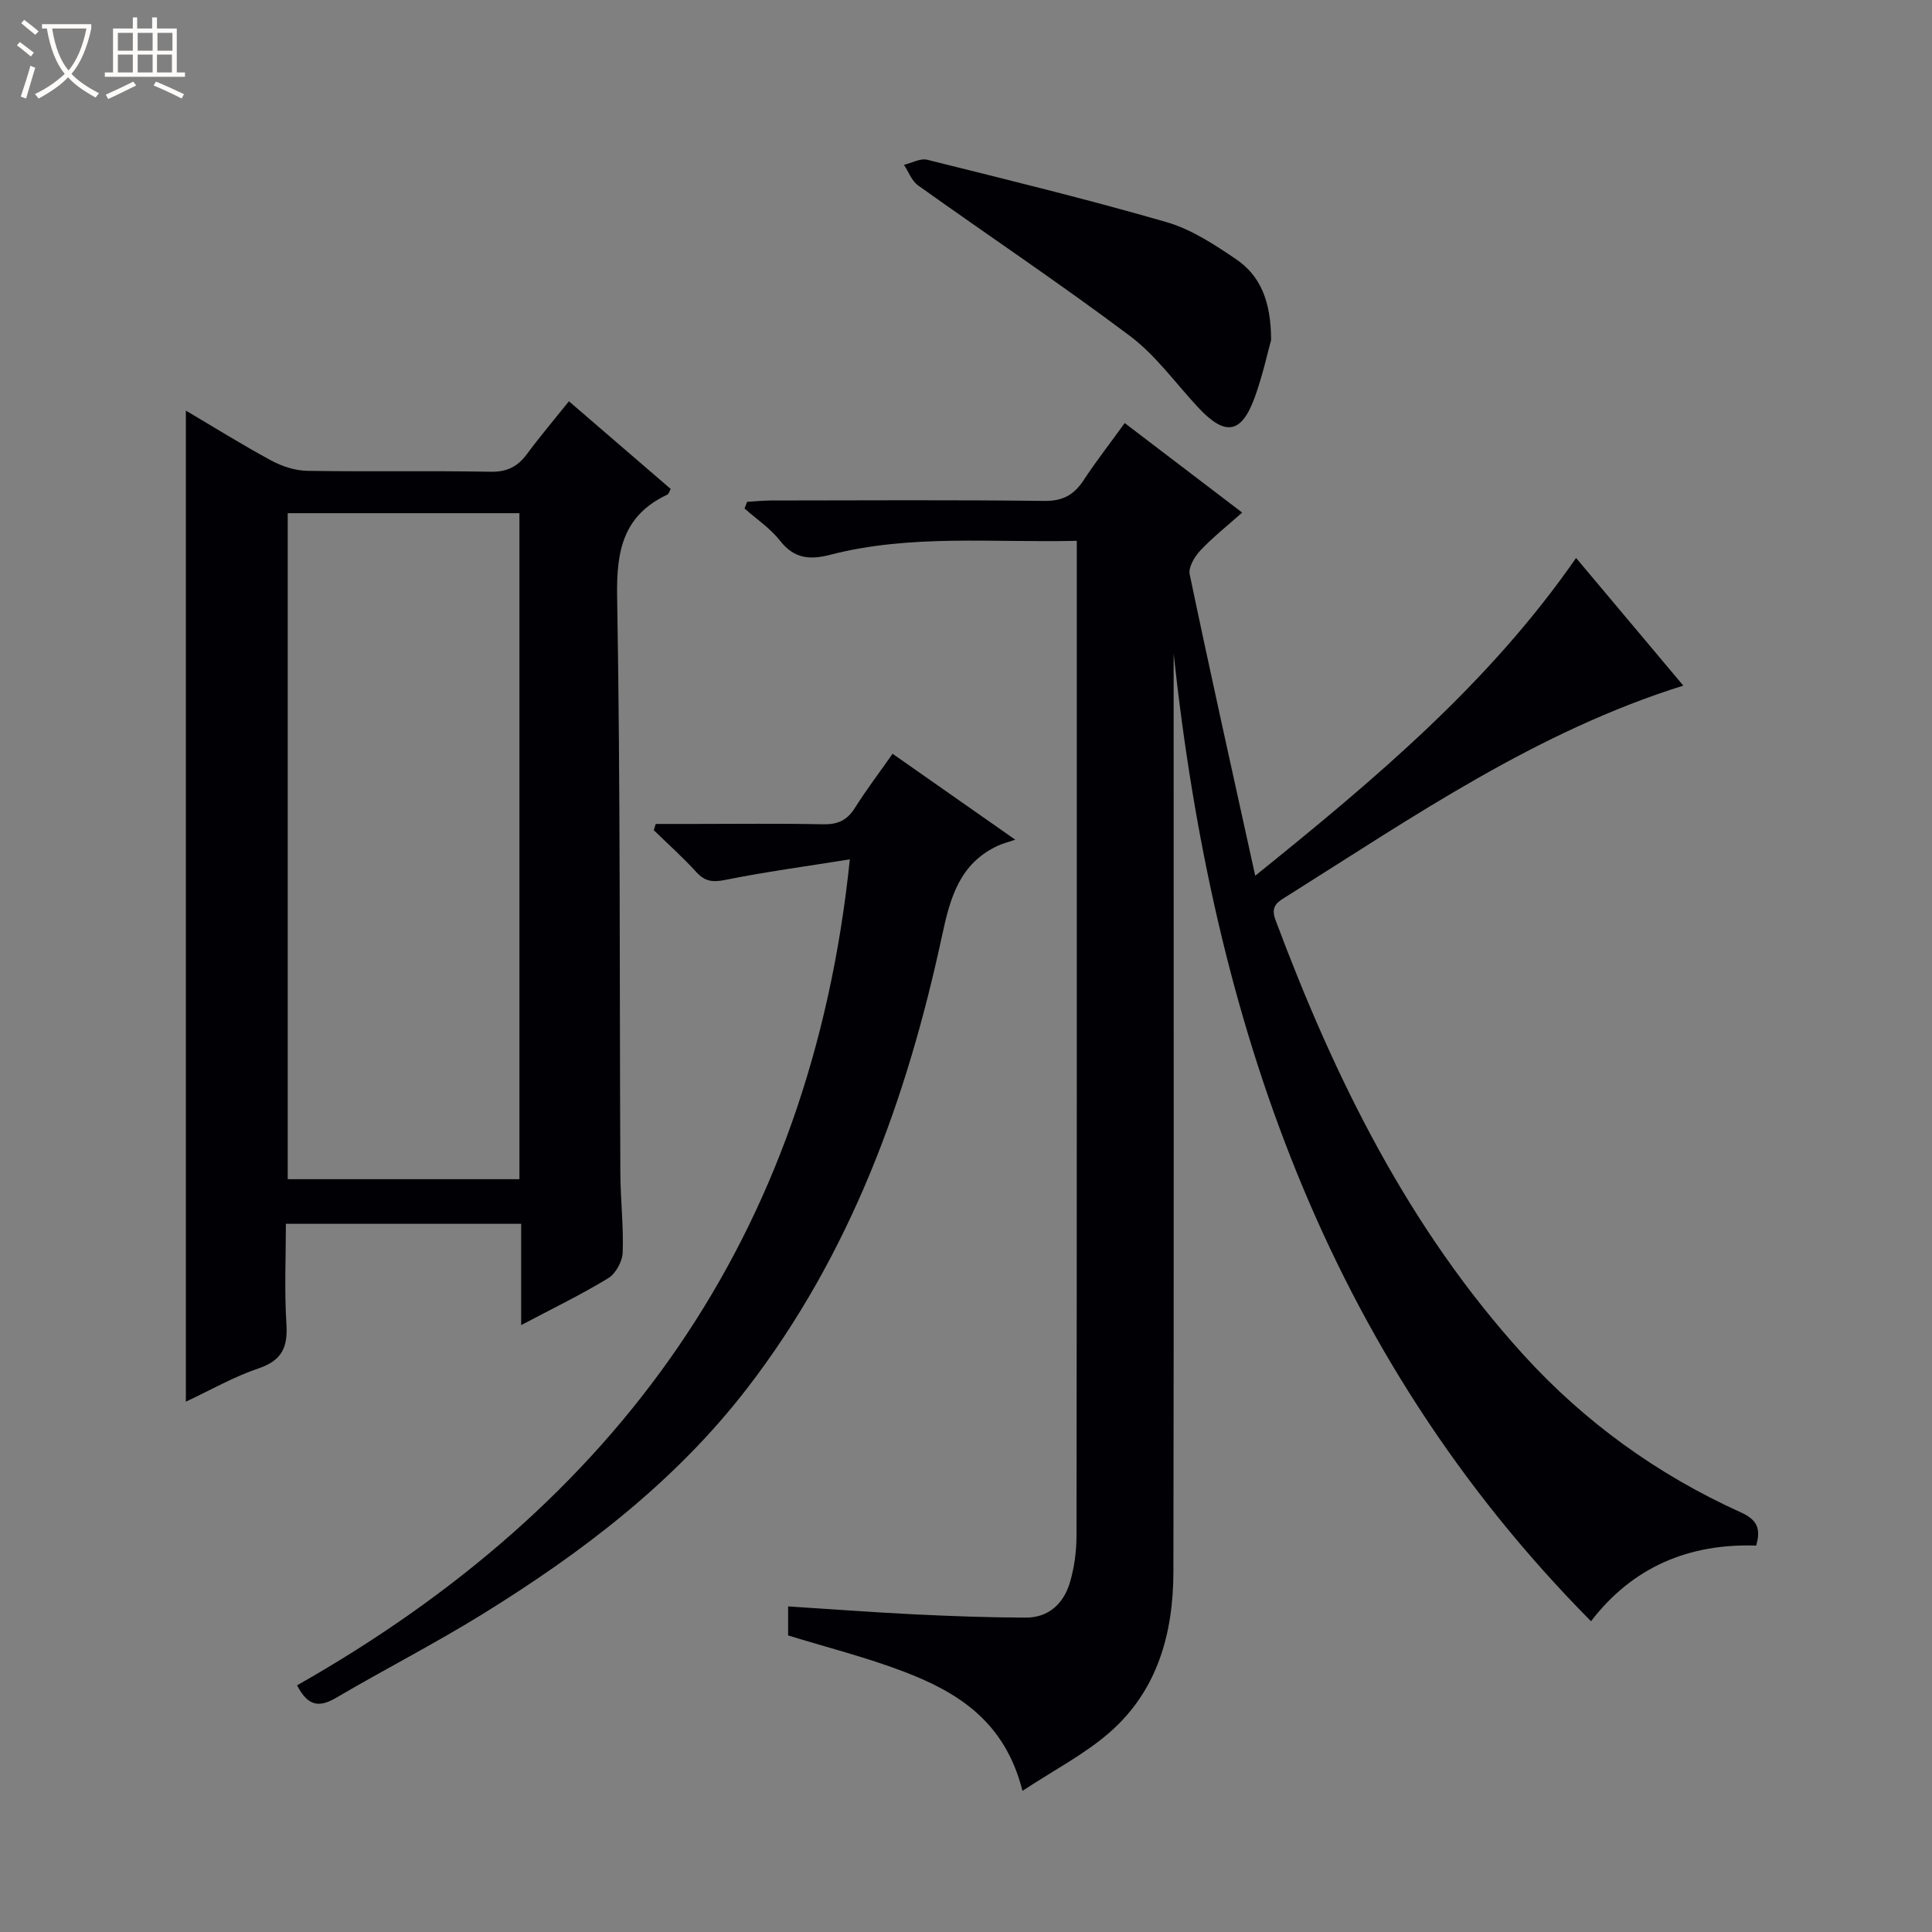 <svg enable-background="new 0 0 400 400" viewBox="0 0 400 400" xmlns="http://www.w3.org/2000/svg"><rect x="0" y="0" width="400" height="400" fill="#808080" stroke="none"/><path d="m6.4 11.7c-1-.8-1.9-1.6-2.9-2.3l.6-.7c.9.7 1.9 1.4 2.9 2.2zm-2.1 8.3c.7-2.1 1.4-4.2 2-6.4.2.1.6.3 1 .4-.7 2.3-1.3 4.4-1.9 6.4zm3-12.8c-1.1-.9-2.1-1.7-2.9-2.4l.6-.7c1 .8 2 1.5 3 2.4zm1.4-1.3v-.9h10.2v.9c-.9 4.2-2.3 7.3-4.1 9.4 1.3 1.4 3.2 2.7 5.7 4-.2.2-.4.5-.7.9-2.5-1.4-4.4-2.7-5.7-4.2-1.4 1.5-3.5 3-6.1 4.4 0 0 0 0-.1-.1-.3-.4-.5-.7-.7-.8 2.7-1.3 4.7-2.8 6.2-4.2-1.8-2.2-3-5.3-3.7-9.4zm9.2 0h-7.1c.6 3.8 1.7 6.7 3.4 8.7 1.7-2.1 2.9-4.8 3.7-8.7z" fill="#fcfbfa"/><path d="m31.6 3.6h.9v2.3h4.1v9.1h1.7v.9h-16.6v-.9h1.7v-9.1h4.1v-2.3h.9v2.3h3.1v-2.3zm-4 13.3.6.8c-1.9.9-3.8 1.9-5.8 2.8-.2-.3-.3-.6-.5-.9 2-.9 3.9-1.8 5.7-2.7zm-3.2-10.1v3.7h3.1v-3.7zm0 4.5v3.7h3.1v-3.7zm4.1-4.5v3.7h3.1v-3.7zm0 4.5v3.7h3.1v-3.7zm9.1 9.1c-2.1-1.1-4.1-2-5.8-2.7l.5-.8c2.2.9 4.1 1.8 5.8 2.6zm-1.9-13.6h-3.1v3.7h3.1zm-3.2 4.5v3.7h3.1v-3.7z" fill="#fcfbfa"/><g fill="#010105"><path d="m211.69 370.78c-3.62-14.44-13.48-20.46-24.63-24.71-7.71-2.94-15.77-4.97-23.89-7.47 0-1.62 0-3.42 0-6.01 8.83.56 17.54 1.22 26.25 1.65 7.65.37 15.3.65 22.96.67 4.74.01 7.83-2.92 9.12-7.24.94-3.14 1.38-6.53 1.38-9.82.08-67.16.06-134.32.06-201.48 0-1.29 0-2.57 0-4.4-17.4.42-34.39-1.41-51.05 2.89-4.21 1.09-7.47.83-10.38-2.9-2.01-2.57-4.88-4.48-7.36-6.68.18-.46.36-.92.53-1.38 1.68-.1 3.36-.28 5.03-.28 18.83-.02 37.67-.14 56.49.09 3.86.05 6.16-1.26 8.16-4.3 2.55-3.89 5.42-7.56 8.5-11.82 8.07 6.15 15.93 12.14 24.32 18.53-3.13 2.79-6.09 5.12-8.64 7.83-1.2 1.27-2.53 3.48-2.23 4.94 4.27 20.44 8.82 40.82 13.57 62.42 25.02-20.17 48.48-39.89 66.43-65.79 7.53 8.96 14.76 17.56 22.2 26.43-30.42 9.53-55.87 27.13-81.96 43.53-1.84 1.16-3.61 1.96-2.48 4.97 12.26 32.79 27.54 63.86 51.32 90.02 12.68 13.95 27.78 24.85 44.99 32.63 3.27 1.48 4.3 3.24 3.21 6.9-13.82-.47-25.53 4.36-34.19 15.66-55.18-55.71-78.26-124.7-86.41-200.33v8.62c0 60.49.06 120.99-.05 181.48-.02 12.71-3.28 24.6-13.22 33.26-5.14 4.49-11.4 7.72-18.03 12.09z"/><path d="m117.79 83.08c7.37 6.35 14.17 12.2 21.07 18.15-.26.45-.38 1.03-.7 1.18-9.11 4.28-10.56 11.56-10.39 21.08.69 39.8.48 79.61.67 119.42.03 5.48.68 10.97.48 16.43-.07 1.85-1.46 4.37-3.01 5.31-5.62 3.42-11.57 6.29-18.01 9.7 0-7.39 0-13.98 0-20.97-16.25 0-32.13 0-48.71 0 0 6.87-.33 13.82.11 20.73.31 4.81-.91 7.56-5.77 9.2-5.12 1.72-9.89 4.48-15.05 6.89 0-68.54 0-136.53 0-205.19 5.9 3.48 11.7 7.11 17.71 10.35 2.22 1.2 4.92 2.08 7.42 2.12 12.66.21 25.32-.04 37.98.19 3.41.06 5.6-1.08 7.53-3.69 2.64-3.57 5.53-6.98 8.67-10.9zm-58.22 23.17v137.89h47.97c0-46.19 0-91.91 0-137.89-16.05 0-31.82 0-47.97 0z"/><path d="m175.95 177.92c-9.18 1.47-17.52 2.59-25.76 4.25-2.62.53-4.24.35-6.04-1.63-2.76-3.04-5.85-5.79-8.79-8.66.13-.43.27-.86.4-1.29h7.65c9 0 18-.12 27 .07 3 .06 4.96-.8 6.57-3.36 2.29-3.65 4.91-7.1 7.82-11.24 7.96 5.58 15.77 11.05 25.4 17.79-1.64.56-2.63.8-3.54 1.22-8.02 3.69-9.94 10.82-11.64 18.75-7.27 33.8-18.95 65.85-40.29 93.56-14.92 19.38-34.14 34.01-54.77 46.77-9.89 6.12-20.27 11.43-30.3 17.32-3.36 1.97-5.8 2.04-8.16-2.54 65.97-37.39 106.34-92.52 114.45-171.01z"/><path d="m263.17 70.4c-.74 2.64-1.75 7.35-3.38 11.84-2.77 7.64-6.13 8.13-11.76 2.08-4.64-4.98-8.71-10.72-14.07-14.75-14.34-10.77-29.27-20.75-43.88-31.18-1.32-.94-1.97-2.82-2.92-4.26 1.61-.38 3.39-1.41 4.82-1.05 16.56 4.13 33.15 8.17 49.54 12.91 5.13 1.48 9.91 4.63 14.4 7.68 4.94 3.36 7.23 8.53 7.25 16.73z"/></g></svg>